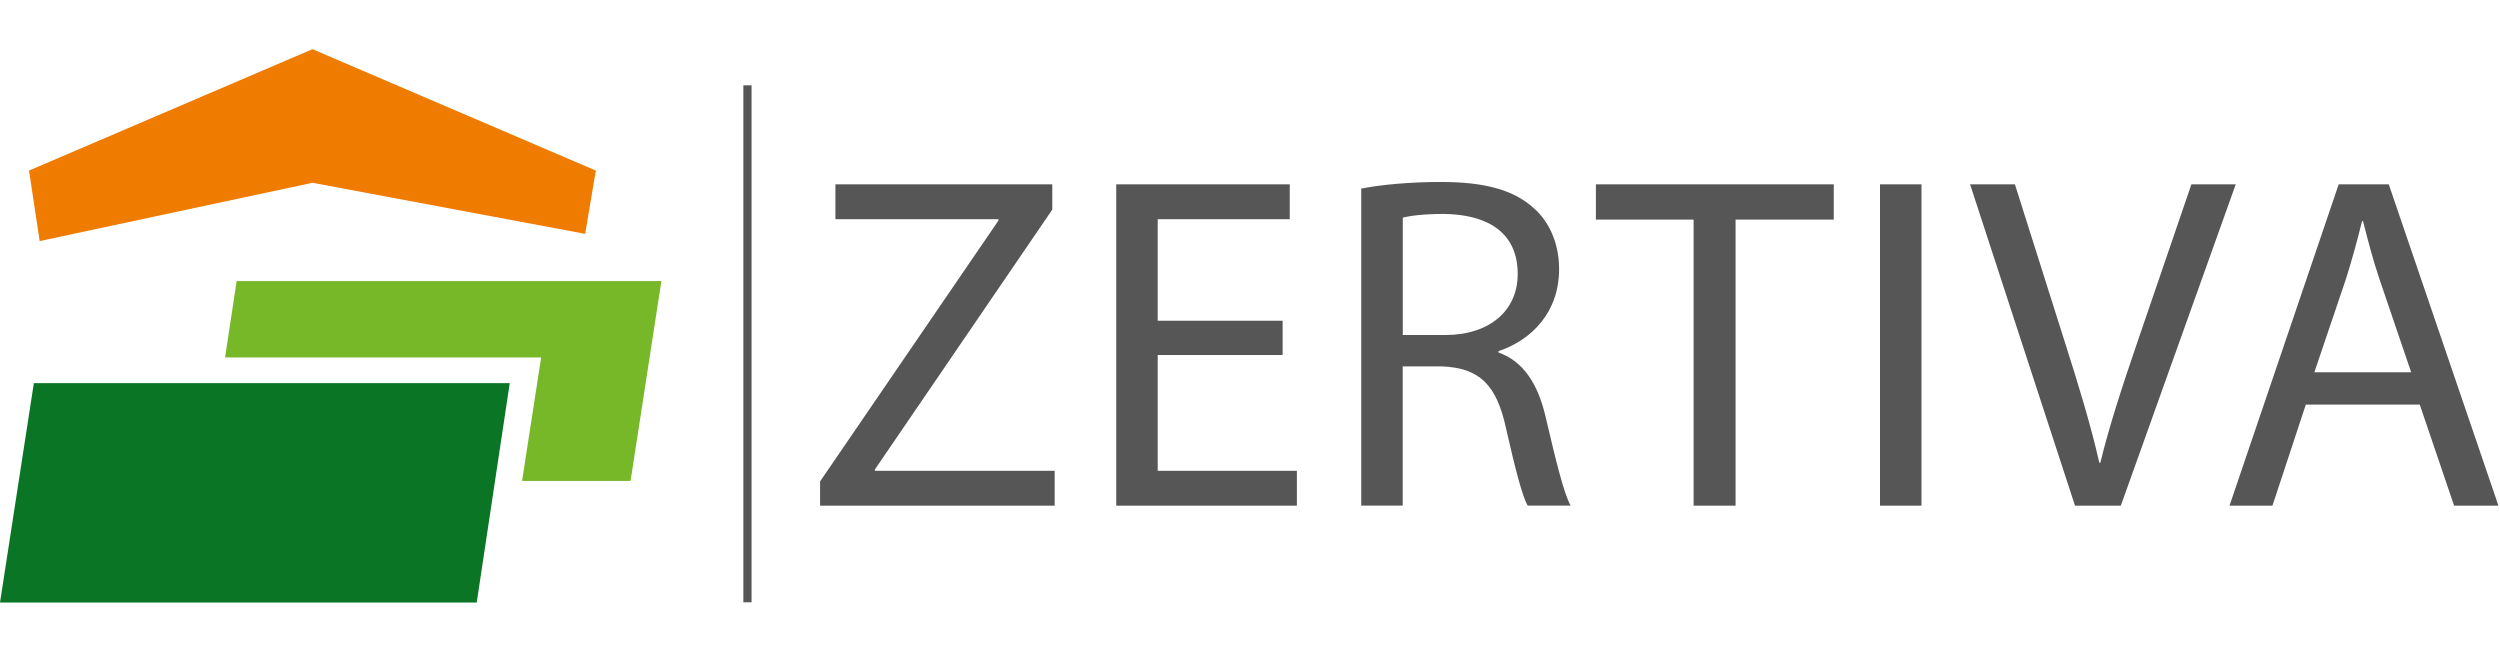 <?xml version="1.0" encoding="UTF-8"?>
<svg width="305px" height="80px" viewBox="0 0 305 80" version="1.1" xmlns="http://www.w3.org/2000/svg" xmlns:xlink="http://www.w3.org/1999/xlink">
    <title>zertiva-big-logo</title>
    <g id="06-|-Neue-Anpassungen" stroke="none" stroke-width="1" fill="none" fill-rule="evenodd">
        <g id="zertiva-big-logo" transform="translate(-7.09, -11.77)">
            <rect id="Rectangle" x="7.09" y="11.77" width="305" height="80"></rect>
            <g id="Bildmarke" transform="translate(0, 12)">
                <polygon id="Path" fill="#0A7525" points="65.25 73.28 7.09 73.28 11.22 46.51 28.65 46.51 69.28 46.51"></polygon>
                <polyline id="Path" fill="#EF7C00" points="45.21 22.07 78.48 28.3 79.78 20.58 45.21 5.77 45.21 5.77 10.63 20.58 11.93 29.18 45.21 22.07"></polyline>
                <polyline id="Path" fill="#76B828" points="70.78 58.46 73.11 43.38 34.55 43.38 35.96 34.06 87.78 34.06 84.02 58.44 70.74 58.44"></polyline>
                <line x1="98.28" y1="10.18" x2="98.28" y2="73.25" id="Path" stroke="#575656"></line>
            </g>
            <path d="M107.15,70.49 L128.9,38.68 L128.9,38.51 L109.01,38.51 L109.01,34.26 L135.47,34.26 L135.47,37.34 L113.83,69.04 L113.83,69.21 L135.76,69.21 L135.76,73.46 L107.14,73.46 L107.14,70.49 L107.15,70.49 Z M163.57,55.08 L148.33,55.08 L148.33,69.21 L165.31,69.21 L165.31,73.46 L143.27,73.46 L143.27,34.26 L164.44,34.26 L164.44,38.51 L148.33,38.51 L148.33,50.9 L163.57,50.9 L163.57,55.09 L163.57,55.08 Z M173.17,34.78 C175.73,34.26 179.39,33.97 182.88,33.97 C188.29,33.97 191.78,34.96 194.22,37.17 C196.2,38.92 197.3,41.59 197.3,44.61 C197.3,49.79 194.04,53.22 189.91,54.61 L189.91,54.78 C192.93,55.83 194.74,58.62 195.67,62.69 C196.95,68.16 197.88,71.94 198.7,73.45 L193.46,73.45 C192.82,72.34 191.95,68.97 190.84,64.09 C189.68,58.68 187.58,56.65 182.99,56.47 L178.22,56.47 L178.22,73.45 L173.16,73.45 L173.16,34.78 L173.17,34.78 Z M178.23,52.64 L183.41,52.64 C188.82,52.64 192.25,49.67 192.25,45.2 C192.25,40.14 188.59,37.93 183.23,37.87 C180.79,37.87 179.04,38.1 178.23,38.33 L178.23,52.64 L178.23,52.64 Z M213.71,38.56 L201.79,38.56 L201.79,34.26 L230.81,34.26 L230.81,38.56 L218.83,38.56 L218.83,73.46 L213.71,73.46 L213.71,38.56 L213.71,38.56 Z M241.51,34.26 L241.51,73.46 L236.45,73.46 L236.45,34.26 L241.51,34.26 Z M252.91,34.26 L259.02,53.57 C260.71,58.86 262.16,63.63 263.21,68.23 L263.33,68.23 C264.43,63.69 266.06,58.75 267.81,53.63 L274.44,34.26 L279.85,34.26 L265.83,73.46 L260.24,73.46 L247.44,34.26 L252.91,34.26 Z M298.52,34.26 L311.9,73.46 L306.49,73.46 L302.3,61.13 L288.4,61.13 L284.33,73.46 L279.09,73.46 L292.41,34.26 L298.52,34.26 Z M295.38,38.75 L295.26,38.75 C294.68,41.08 294.04,43.46 293.28,45.85 L289.44,57.19 L301.25,57.19 L301.25,57.18 L297.41,45.9 C296.54,43.34 295.96,41.01 295.38,38.75 Z" id="Combined-Shape" fill="#575656"></path>
        </g>
    </g>
</svg>